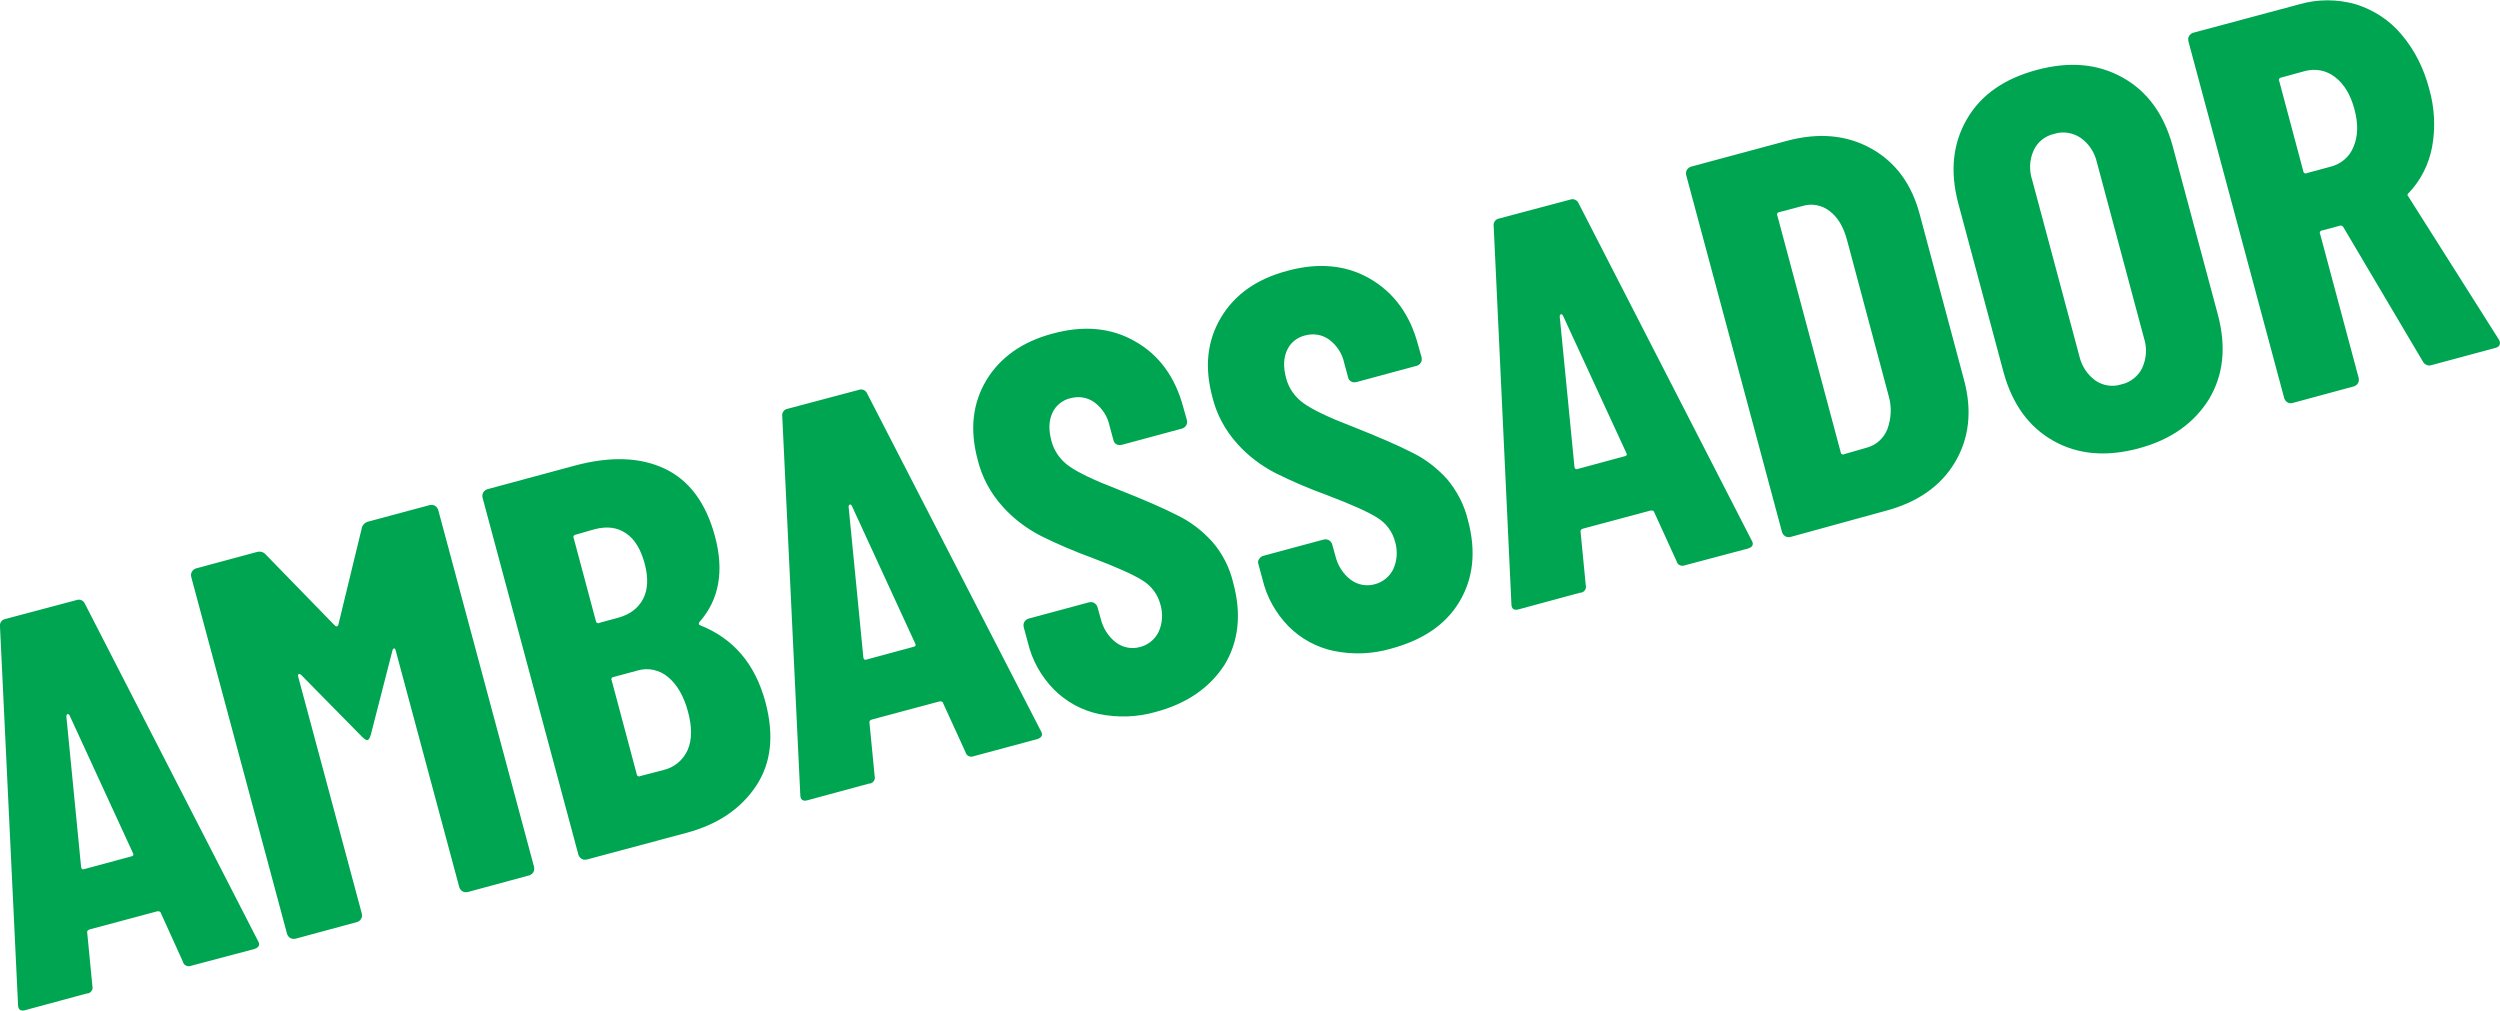 <?xml version="1.0" encoding="utf-8"?>
<!-- Generator: Adobe Illustrator 27.3.1, SVG Export Plug-In . SVG Version: 6.00 Build 0)  -->
<svg version="1.1" id="レイヤー_1" xmlns="http://www.w3.org/2000/svg" xmlns:xlink="http://www.w3.org/1999/xlink" x="0px"
	 y="0px" width="776.6px" height="314px" viewBox="0 0 776.6 314" style="enable-background:new 0 0 776.6 314;"
	 xml:space="preserve">
<style type="text/css">
	.st0{fill:#00A551;}
</style>
<path id="パス_12276" class="st0" d="M59.4,300c-1,0.4-2.1,0-2.5-1c0-0.1-0.1-0.2-0.1-0.3L50,283.7c-0.1-0.5-0.5-0.7-1.2-0.6
	l-20.9,5.6c-0.7,0.2-0.9,0.5-0.8,1.1l1.6,16.5c0.3,1-0.4,2.1-1.4,2.3c-0.1,0-0.2,0-0.3,0l-19.2,5.2c-1.4,0.4-2.2-0.2-2.2-1.7
	L0,194.7c-0.2-1.1,0.5-2.2,1.6-2.4c0,0,0,0,0,0l22.2-5.9c1.1-0.4,2.2,0.2,2.6,1.2c0,0,0,0,0,0l53.7,104.6l0.3,0.6
	c0.3,1-0.2,1.6-1.4,2L59.4,300z M25.2,269.4c0.1,0.5,0.4,0.8,0.9,0.6l14.8-4c0.5-0.1,0.7-0.5,0.4-1l-19.7-42.8
	c-0.2-0.3-0.4-0.4-0.6-0.4c-0.2,0.1-0.3,0.3-0.4,0.6L25.2,269.4z M112.4,164c0.2-1,1.1-1.8,2.1-2l19-5.1c0.5-0.1,1.1-0.1,1.6,0.2
	c0.5,0.3,0.8,0.7,1,1.2l29.8,111c0.1,0.5,0.1,1.1-0.2,1.6c-0.3,0.5-0.7,0.8-1.2,1l-19.2,5.2c-0.5,0.1-1.1,0.1-1.6-0.2
	c-0.5-0.3-0.8-0.7-1-1.2l-19.8-73.7c-0.1-0.4-0.3-0.6-0.5-0.6c-0.2,0.1-0.4,0.3-0.5,0.7l-6.7,26.1c-0.3,1-0.6,1.6-1,1.7
	c-0.3,0.1-0.9-0.2-1.7-1l-18.9-19.2c-0.3-0.3-0.6-0.4-0.8-0.3c-0.2,0.1-0.3,0.3-0.2,0.7l19.8,73.7c0.1,0.5,0.1,1.1-0.2,1.6
	c-0.3,0.5-0.7,0.8-1.2,1l-19.2,5.2c-0.5,0.1-1.1,0.1-1.6-0.2c-0.5-0.3-0.8-0.7-1-1.2l-29.8-111c-0.1-0.5-0.1-1.1,0.2-1.6
	c0.3-0.5,0.7-0.8,1.2-1l18.9-5.1c1-0.3,2.1-0.1,2.8,0.7l21.6,22.2c0.4,0.3,0.8,0.3,1-0.3L112.4,164z M237.8,218.2
	c2.7,10.2,1.8,18.8-2.9,25.9c-4.7,7.1-11.9,12-21.6,14.6l-31,8.3c-0.5,0.1-1.1,0.1-1.6-0.2c-0.5-0.3-0.8-0.7-1-1.2l-29.8-111
	c-0.1-0.5-0.1-1.1,0.2-1.6c0.3-0.5,0.7-0.8,1.2-1l27.4-7.4c10.9-2.9,20.2-2.6,27.8,1c7.6,3.6,12.8,10.6,15.6,21
	c2.9,10.8,1.3,19.7-4.8,26.6c-0.3,0.4-0.3,0.8,0.1,1C227.8,198.3,234.6,206.2,237.8,218.2z M178.8,166.1c-0.4,0-0.7,0.4-0.7,0.8
	c0,0.1,0,0.1,0.1,0.2l6.9,25.8c0,0.4,0.4,0.7,0.8,0.7c0.1,0,0.1,0,0.2-0.1l5.9-1.6c3.7-1,6.3-3,7.8-5.9s1.6-6.5,0.5-10.8
	c-1.2-4.5-3.1-7.7-5.8-9.5c-2.7-1.9-5.9-2.3-9.8-1.3L178.8,166.1z M206.1,239.2c3.4-0.8,6.1-3.1,7.5-6.2c1.4-3.2,1.4-7.2,0.1-12
	c-1.3-4.8-3.4-8.4-6.2-10.7c-2.6-2.2-6.2-3-9.5-2l-7.4,2c-0.4,0-0.7,0.4-0.7,0.8c0,0.1,0,0.1,0.1,0.2l7.8,29.2
	c0,0.4,0.4,0.7,0.8,0.7c0.1,0,0.1,0,0.2-0.1L206.1,239.2z M302.5,234.9c-1,0.4-2.1,0-2.5-1c0-0.1-0.1-0.2-0.1-0.3l-6.9-15.1
	c-0.1-0.5-0.5-0.7-1.2-0.6l-20.9,5.6c-0.7,0.2-0.9,0.5-0.8,1.1l1.6,16.5c0.3,1-0.4,2.1-1.4,2.3c-0.1,0-0.2,0-0.3,0l-19.2,5.2
	c-1.4,0.4-2.2-0.2-2.2-1.7l-5.6-117.5c-0.2-1.1,0.5-2.2,1.6-2.4c0,0,0,0,0,0l22.2-5.9c1.1-0.4,2.2,0.2,2.6,1.2c0,0,0,0,0,0
	L323.3,227l0.3,0.6c0.3,1-0.2,1.6-1.4,2L302.5,234.9z M268.2,204.3c0.1,0.5,0.4,0.8,0.9,0.6l14.8-4c0.5-0.1,0.7-0.5,0.4-1
	l-19.7-42.8c-0.2-0.3-0.4-0.4-0.6-0.4c-0.2,0.1-0.3,0.3-0.4,0.6L268.2,204.3z M359.2,221.1c-5.8,1.7-11.9,1.9-17.8,0.7
	c-5.3-1.1-10.2-3.8-14-7.6c-4-4.1-6.8-9.1-8.1-14.6l-1.3-4.8c-0.1-0.5-0.1-1.1,0.2-1.6c0.3-0.5,0.7-0.8,1.2-1l18.9-5.1
	c0.5-0.1,1.1-0.1,1.6,0.2c0.5,0.3,0.8,0.7,1,1.2l1,3.6c0.7,3,2.4,5.7,4.8,7.5c2.1,1.6,4.9,2.1,7.4,1.4c2.5-0.6,4.7-2.4,5.8-4.7
	c1.2-2.6,1.4-5.6,0.6-8.4c-0.8-3.2-2.8-5.9-5.6-7.6c-2.8-1.8-8-4.1-15.6-7c-5.5-2-10.9-4.3-16.1-6.9c-4.4-2.3-8.4-5.3-11.7-9
	c-3.8-4.2-6.5-9.2-7.8-14.6c-2.5-9.3-1.6-17.5,2.7-24.7c4.3-7.1,11.2-12,20.7-14.5c9.6-2.6,18.2-1.8,25.6,2.5
	c7.4,4.2,12.4,11.1,14.9,20.5l1.1,3.9c0.1,0.5,0.1,1.1-0.2,1.6c-0.3,0.5-0.7,0.8-1.2,1l-18.9,5.1c-0.5,0.1-1.1,0.1-1.6-0.2
	c-0.5-0.3-0.8-0.7-0.9-1.2l-1.2-4.4c-0.6-3-2.3-5.6-4.7-7.4c-2.2-1.6-4.9-2-7.5-1.3c-2.5,0.6-4.6,2.3-5.6,4.6
	c-1.1,2.4-1.2,5.2-0.3,8.6c0.8,3.2,2.8,6,5.5,7.9c2.8,2,7.8,4.4,15.1,7.2c8.1,3.2,14.3,5.9,18.6,8.1c4.1,2,7.7,4.8,10.8,8.2
	c3.2,3.7,5.4,8.1,6.5,12.8c2.6,9.6,1.7,18.1-2.7,25.4C375.8,213.6,368.8,218.5,359.2,221.1L359.2,221.1z M432.1,201.5
	c-5.8,1.7-11.9,1.9-17.8,0.7c-5.3-1.1-10.2-3.8-14-7.6c-4-4.1-6.8-9.1-8.1-14.6l-1.3-4.8c-0.2-0.5-0.1-1.1,0.2-1.5
	c0.3-0.5,0.7-0.8,1.2-1l18.9-5.1c0.5-0.1,1.1-0.1,1.6,0.2c0.5,0.3,0.8,0.7,1,1.2l1,3.6c0.7,3,2.4,5.7,4.8,7.5
	c2.1,1.6,4.9,2.1,7.4,1.4c2.5-0.6,4.7-2.4,5.8-4.7c1.2-2.6,1.4-5.6,0.6-8.4c-0.8-3.2-2.8-5.9-5.6-7.6c-2.8-1.8-8-4.1-15.6-7
	c-5.5-2-10.9-4.3-16.1-6.9c-4.4-2.3-8.4-5.3-11.7-9c-3.8-4.2-6.5-9.2-7.8-14.6c-2.5-9.3-1.6-17.5,2.7-24.7s11.2-12,20.7-14.5
	c9.6-2.6,18.2-1.8,25.6,2.5s12.4,11.1,14.9,20.5l1.1,3.9c0.1,0.5,0.1,1.1-0.2,1.6c-0.3,0.5-0.7,0.8-1.2,1l-18.9,5.1
	c-0.5,0.1-1.1,0.1-1.6-0.2c-0.5-0.3-0.8-0.7-0.9-1.2l-1.2-4.4c-0.6-3-2.3-5.6-4.7-7.4c-2.2-1.6-4.9-2-7.5-1.3
	c-2.5,0.6-4.6,2.3-5.6,4.6c-1.1,2.4-1.2,5.2-0.3,8.6c0.8,3.2,2.8,6,5.5,7.9c2.8,2,7.8,4.4,15.1,7.2c8.1,3.2,14.3,5.9,18.6,8.1
	c4.1,2,7.7,4.8,10.8,8.2c3.1,3.7,5.4,8.1,6.5,12.8c2.6,9.6,1.7,18.1-2.7,25.4S441.7,198.9,432.1,201.5L432.1,201.5z M523.4,175.6
	c-1,0.4-2.1,0-2.5-1c0-0.1-0.1-0.2-0.1-0.3l-6.9-15.1c-0.1-0.5-0.5-0.7-1.2-0.6l-20.9,5.6c-0.7,0.2-0.9,0.5-0.8,1.1l1.6,16.5
	c0.3,1-0.4,2.1-1.4,2.3c-0.1,0-0.2,0-0.3,0l-19.2,5.2c-1.4,0.4-2.2-0.2-2.2-1.7L464,70.3c-0.2-1.1,0.5-2.2,1.6-2.4c0,0,0,0,0,0
	l22.2-5.9c1.1-0.4,2.2,0.2,2.6,1.2c0,0,0,0,0,0l53.7,104.6l0.3,0.6c0.3,1-0.2,1.6-1.4,2L523.4,175.6z M489.1,145.1
	c0.1,0.5,0.4,0.8,0.9,0.6l14.8-4c0.5-0.1,0.7-0.5,0.4-1L485.5,98c-0.2-0.3-0.4-0.4-0.6-0.4s-0.3,0.3-0.4,0.6L489.1,145.1z
	 M556.2,166.8c-0.5,0.1-1.1,0.1-1.6-0.2c-0.5-0.3-0.8-0.7-1-1.2l-29.8-111c-0.1-0.5-0.1-1.1,0.2-1.6c0.3-0.5,0.7-0.8,1.2-1l29.7-8
	c10-2.7,18.7-1.9,26.3,2.3c7.6,4.2,12.7,11.1,15.2,20.7l13.7,51.2c2.6,9.6,1.6,18.2-2.8,25.6s-11.7,12.5-21.6,15.1L556.2,166.8z
	 M571.8,140.5c0,0.4,0.4,0.7,0.8,0.7c0.1,0,0.1,0,0.2-0.1l7.3-2.1c2.8-0.8,5.1-2.9,6.2-5.7c1.2-3.3,1.4-6.9,0.4-10.3l-12.9-48.3
	c-1.1-4.2-2.9-7.2-5.4-9.1c-2.4-1.9-5.6-2.5-8.5-1.6l-7.2,1.9c-0.4,0-0.7,0.4-0.7,0.8c0,0.1,0,0.1,0.1,0.2L571.8,140.5z
	 M664.3,139.3c-10.1,2.7-18.9,1.9-26.5-2.4c-7.6-4.3-12.7-11.4-15.4-21.2l-14.1-52.6c-2.6-9.9-1.7-18.5,2.7-26.1
	s11.7-12.6,21.8-15.3c10.1-2.7,18.9-1.9,26.6,2.4c7.7,4.3,12.8,11.4,15.5,21.2l14.1,52.6c2.6,9.9,1.7,18.6-2.8,26.1
	C681.6,131.4,674.4,136.6,664.3,139.3z M659,119.4c2.8-0.6,5.3-2.6,6.5-5.2c1.3-2.9,1.5-6.2,0.5-9.2l-14.6-54.5
	c-0.7-3.1-2.5-5.9-5.1-7.7c-2.4-1.6-5.5-2.1-8.2-1.2c-2.8,0.6-5.2,2.5-6.4,5.2c-1.3,2.9-1.4,6.2-0.4,9.2l14.6,54.5
	c0.7,3.1,2.4,5.8,5,7.7C653.2,119.8,656.2,120.3,659,119.4z M755.4,113.4c-1,0.4-2.2-0.1-2.7-1l-24.8-41.9c-0.3-0.4-0.7-0.5-1-0.4
	l-5.6,1.5c-0.4,0-0.7,0.4-0.7,0.8c0,0.1,0,0.1,0.1,0.2l12,44.8c0.1,0.5,0.1,1.1-0.2,1.6c-0.3,0.5-0.7,0.8-1.2,1l-19.2,5.2
	c-0.5,0.1-1.1,0.1-1.5-0.2c-0.5-0.3-0.8-0.7-1-1.2l-29.8-111c-0.1-0.5-0.1-1.1,0.2-1.6c0.3-0.5,0.7-0.8,1.2-1l33.2-8.9
	c5.6-1.6,11.6-1.6,17.3,0c5.5,1.7,10.5,4.9,14.2,9.3c4.2,4.9,7.1,10.8,8.7,17c1.7,5.9,2,12.1,0.9,18.1c-1,5.3-3.5,10.3-7.2,14.2
	c-0.2,0.1-0.3,0.3-0.4,0.5c-0.1,0.2,0,0.4,0.2,0.6l28.1,44.4l0.3,0.6c0.3,1.1-0.2,1.8-1.4,2.1L755.4,113.4z M708.6,24.1
	c-0.4,0-0.7,0.4-0.7,0.8c0,0.1,0,0.1,0.1,0.2l7.5,28.1c0,0.4,0.4,0.7,0.8,0.7c0.1,0,0.1,0,0.2-0.1l7.4-2c3.3-0.8,6-3.1,7.2-6.2
	c1.4-3.3,1.5-7.1,0.3-11.6c-1.2-4.6-3.3-8-6.1-10.1c-2.7-2.1-6.1-2.7-9.4-1.8L708.6,24.1z"/>
</svg>
